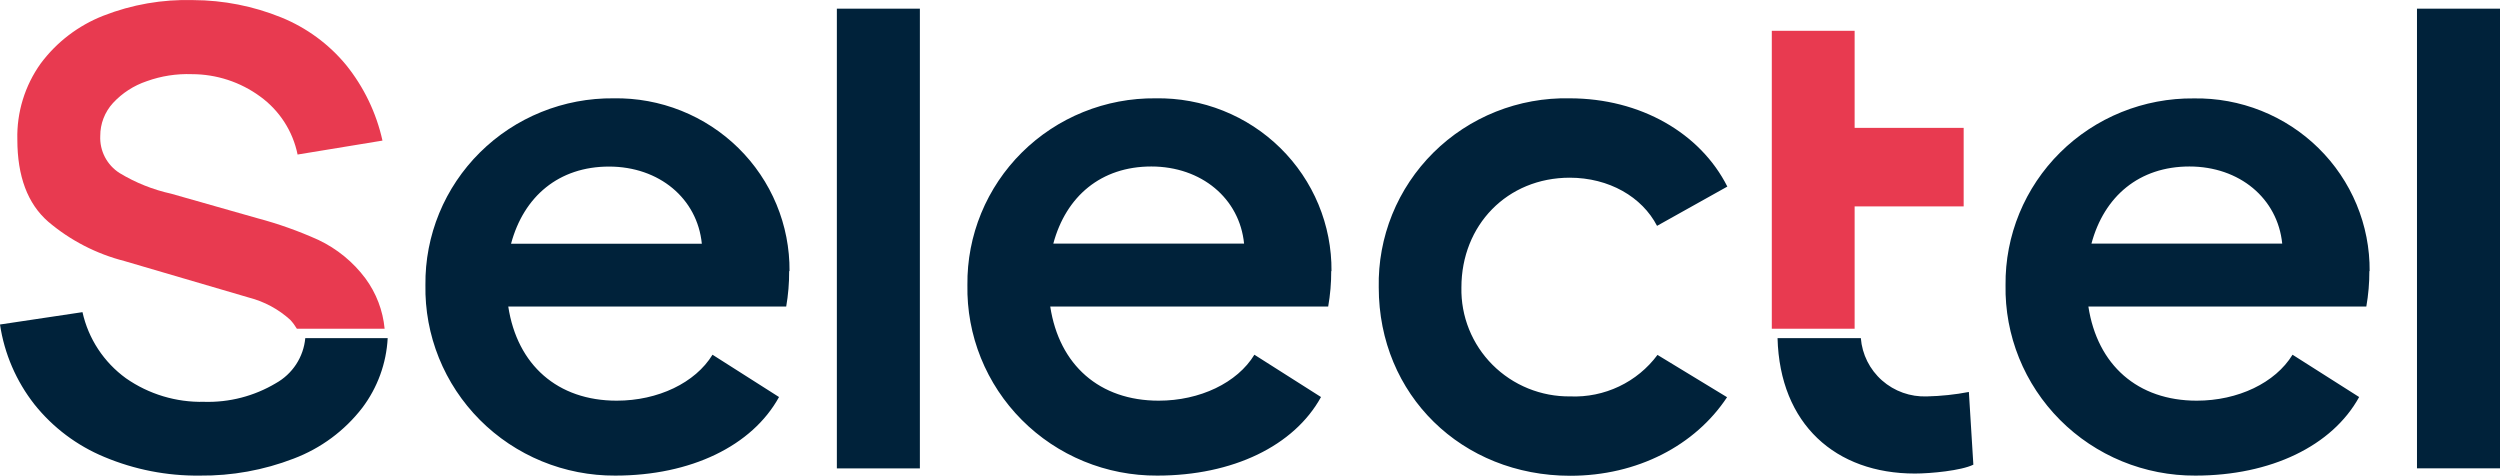 <?xml version="1.0" encoding="UTF-8"?> <svg xmlns="http://www.w3.org/2000/svg" width="289" height="55" viewBox="0 0 289 55" fill="none"> <path d="M227.602 45.311L228.12 53.715C226.731 54.404 223.186 54.742 221.362 54.742C212.221 54.742 205.743 49.061 205.484 39.085H215.112C215.261 40.969 216.139 42.723 217.563 43.979C218.987 45.235 220.846 45.897 222.751 45.825C224.38 45.789 226.002 45.618 227.602 45.311ZM96.741 54.147H106.338V0.999H96.741V54.147ZM181.439 20.541C186.02 20.541 189.823 22.77 191.554 26.109L199.68 21.568C196.571 15.403 189.658 11.366 181.439 11.366C178.526 11.306 175.63 11.83 172.927 12.907C170.224 13.985 167.768 15.593 165.708 17.635C163.648 19.678 162.025 22.112 160.938 24.791C159.852 27.471 159.323 30.341 159.383 33.229C159.383 45.66 168.991 54.999 181.522 54.999C189.284 54.999 195.969 51.486 199.649 45.917L191.606 41.027C190.45 42.584 188.926 43.836 187.167 44.672C185.409 45.509 183.47 45.905 181.522 45.825C179.853 45.844 178.198 45.531 176.654 44.904C175.11 44.276 173.71 43.347 172.536 42.172C171.362 40.996 170.438 39.599 169.821 38.063C169.203 36.526 168.903 34.882 168.939 33.229C168.939 26.037 174.215 20.541 181.48 20.541H181.439ZM91.269 31.349C91.291 28.704 90.779 26.082 89.764 23.637C88.749 21.192 87.25 18.973 85.356 17.11C83.462 15.248 81.211 13.781 78.736 12.794C76.261 11.807 73.611 11.322 70.944 11.366C68.077 11.336 65.233 11.873 62.579 12.947C59.925 14.02 57.513 15.608 55.486 17.618C53.459 19.627 51.856 22.018 50.773 24.649C49.691 27.28 49.148 30.099 49.179 32.941C49.126 35.825 49.656 38.691 50.736 41.369C51.817 44.047 53.426 46.485 55.47 48.538C57.514 50.591 59.952 52.218 62.639 53.324C65.327 54.431 68.21 54.993 71.12 54.979C79.857 54.979 86.947 51.547 90.056 45.897L82.366 41.006C80.376 44.263 76.054 46.318 71.296 46.318C64.466 46.318 59.792 42.208 58.756 35.438H90.885C91.12 34.081 91.235 32.705 91.227 31.328L91.269 31.349ZM59.077 28.174C60.549 22.688 64.612 19.256 70.405 19.256C76.199 19.256 80.614 22.945 81.132 28.174H59.077ZM153.921 31.349C153.944 28.704 153.432 26.082 152.417 23.637C151.401 21.192 149.902 18.973 148.008 17.11C146.114 15.248 143.863 13.781 141.388 12.794C138.913 11.807 136.264 11.322 133.597 11.366C130.73 11.336 127.886 11.873 125.232 12.947C122.577 14.02 120.166 15.608 118.138 17.618C116.111 19.627 114.509 22.018 113.426 24.649C112.343 27.28 111.801 30.099 111.832 32.941C111.778 35.826 112.306 38.692 113.386 41.371C114.466 44.05 116.075 46.488 118.12 48.541C120.164 50.594 122.602 52.222 125.29 53.327C127.978 54.433 130.863 54.994 133.773 54.979C142.51 54.979 149.599 51.547 152.709 45.897L145.008 41.006C143.028 44.263 138.696 46.318 133.949 46.318C127.109 46.318 122.445 42.208 121.408 35.438H153.538C153.776 34.081 153.894 32.706 153.89 31.328L153.921 31.349ZM121.761 28.164C123.232 22.677 127.295 19.246 133.089 19.246C138.883 19.246 143.298 22.934 143.816 28.164H121.761ZM273.93 31.349C273.951 28.705 273.439 26.084 272.423 23.64C271.406 21.196 269.907 18.978 268.013 17.117C266.12 15.256 263.869 13.789 261.395 12.803C258.92 11.818 256.272 11.332 253.606 11.376C250.739 11.347 247.896 11.886 245.242 12.96C242.588 14.034 240.177 15.622 238.151 17.631C236.124 19.64 234.522 22.03 233.438 24.661C232.355 27.292 231.811 30.11 231.841 32.951C231.789 35.835 232.32 38.699 233.401 41.376C234.482 44.053 236.092 46.489 238.136 48.541C240.18 50.593 242.617 52.22 245.303 53.325C247.99 54.431 250.873 54.993 253.782 54.979C262.509 54.979 269.608 51.547 272.718 45.897L265.017 41.006C263.027 44.263 258.705 46.318 253.948 46.318C247.118 46.318 242.454 42.208 241.417 35.438H273.547C273.785 34.081 273.903 32.706 273.899 31.328L273.93 31.349ZM241.77 28.164C243.241 22.677 247.304 19.246 253.098 19.246C258.892 19.246 263.296 22.934 263.825 28.164H241.77ZM279.403 54.136H289V0.999H279.403V54.136ZM31.881 44.304C29.382 45.794 26.504 46.539 23.589 46.451C20.364 46.525 17.2 45.57 14.562 43.729C12.002 41.873 10.215 39.155 9.535 36.085L0 37.513C0.502 40.885 1.877 44.071 3.99 46.76C6.118 49.424 8.892 51.509 12.054 52.821C15.544 54.287 19.302 55.022 23.092 54.979C26.802 55.017 30.485 54.351 33.943 53.017C37.09 51.828 39.84 49.793 41.882 47.14C43.645 44.803 44.666 41.999 44.816 39.085H35.291C35.193 40.164 34.831 41.203 34.237 42.113C33.643 43.022 32.834 43.774 31.881 44.304Z" fill="#00223A"></path> <path d="M214.395 37.999H204.82V23.861V3.563H214.395V14.785H227V23.861H214.395V37.999ZM42.239 32.178C40.819 30.277 38.952 28.75 36.8 27.732C34.526 26.706 32.171 25.868 29.758 25.227L19.79 22.393C17.687 21.929 15.674 21.124 13.834 20.011C13.111 19.554 12.523 18.916 12.129 18.16C11.735 17.405 11.549 16.559 11.59 15.709C11.585 14.306 12.109 12.95 13.059 11.911C14.127 10.756 15.471 9.887 16.967 9.385C18.639 8.783 20.412 8.508 22.189 8.574C25.025 8.576 27.786 9.479 30.068 11.151C32.308 12.772 33.854 15.168 34.401 17.865L44.214 16.253C43.507 13.055 42.067 10.062 40.005 7.506C38.005 5.085 35.428 3.197 32.509 2.013C29.282 0.703 25.83 0.024 22.344 0.011C18.789 -0.094 15.25 0.521 11.942 1.818C9.055 2.949 6.547 4.863 4.704 7.342C2.871 9.905 1.925 12.988 2.005 16.13C2.005 20.381 3.19 23.543 5.562 25.617C8.113 27.785 11.13 29.345 14.382 30.176L28.797 34.406C30.569 34.865 32.201 35.746 33.553 36.973C33.844 37.287 34.1 37.631 34.318 37.999H44.462C44.264 35.895 43.496 33.883 42.239 32.178Z" fill="#E83A50"></path> </svg> 